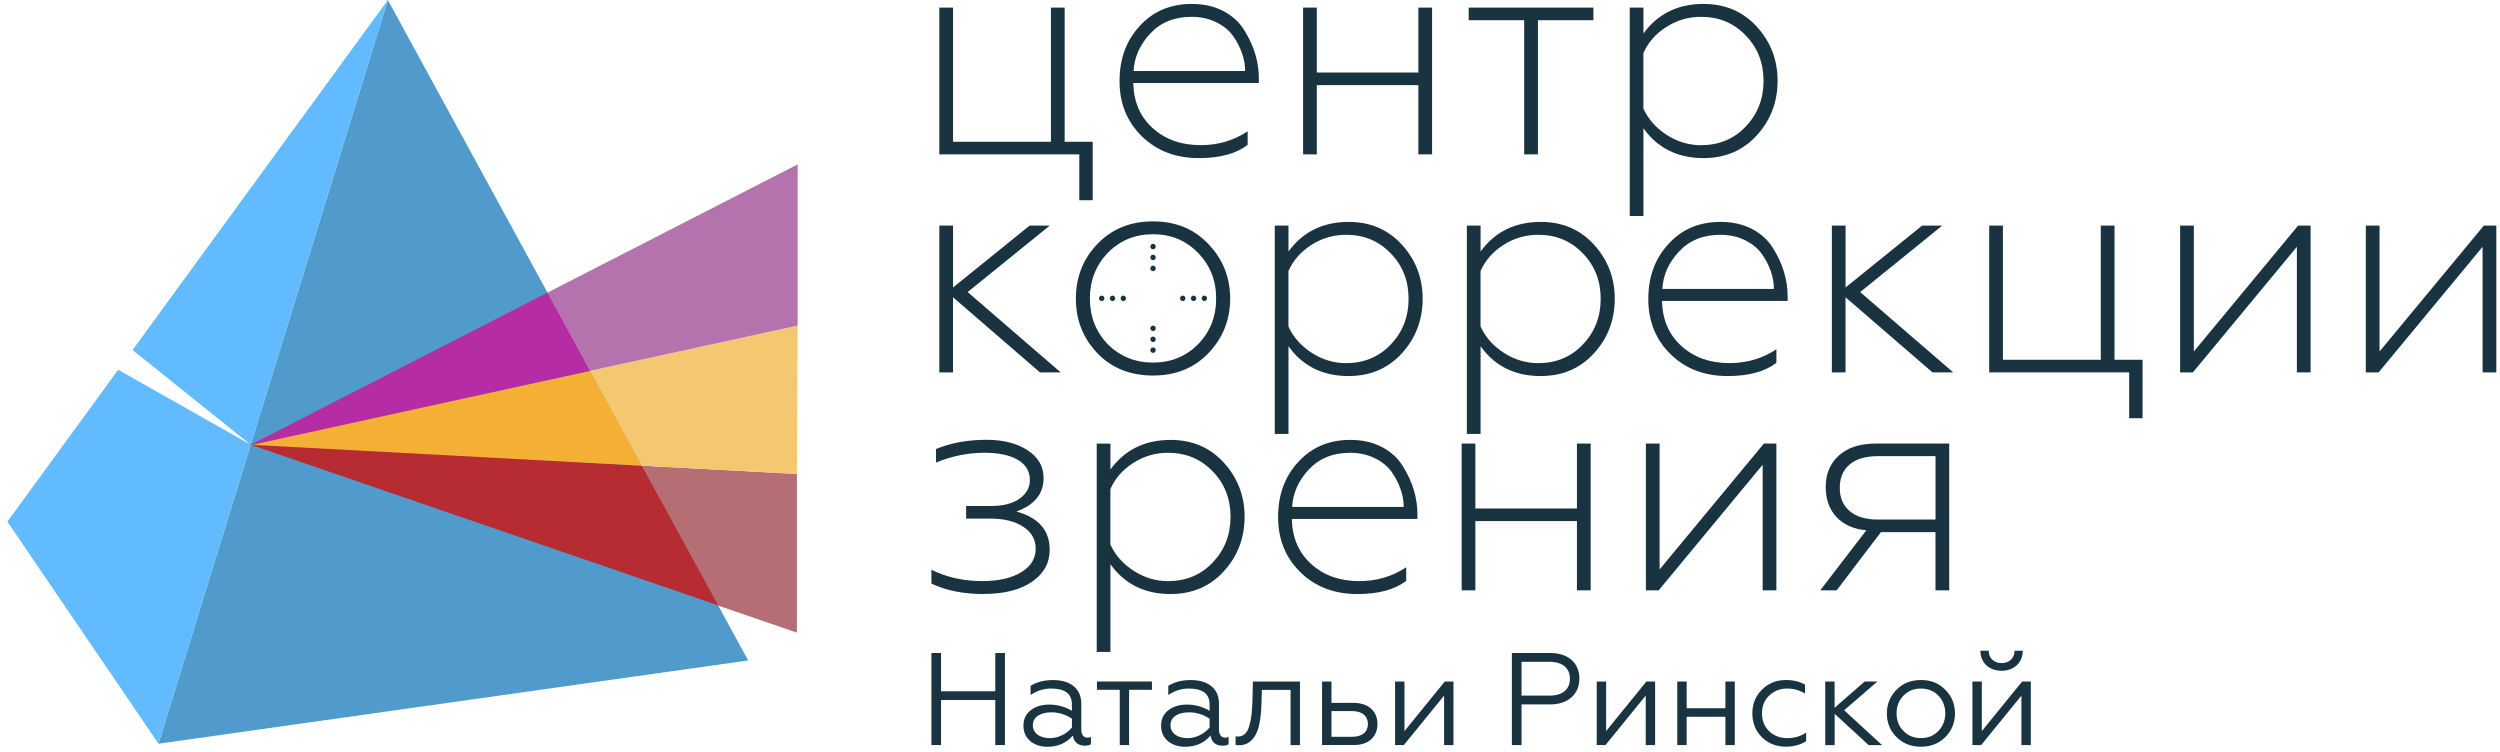 <svg width="226" height="68" viewBox="0 0 226 68" fill="none" xmlns="http://www.w3.org/2000/svg">
<g clip-path="url(#clip0_4005_15323)">
<path d="M35.063 0L67.633 59.703L14.327 67.23L35.063 0Z" fill="#509BCC"/>
<path d="M72.04 42.847L58.031 42.098L64.846 54.717L72.04 57.19V42.847Z" fill="#B56E73"/>
<path d="M22.291 40.078L64.915 54.722L58.031 42.099L22.291 40.078Z" fill="#B62C32"/>
<path d="M72.109 29.438L53.352 33.522L58.031 42.099L72.04 42.849L72.109 29.438Z" fill="#F3C870"/>
<path d="M58.031 42.101L53.352 33.523L22.425 40.196L58.031 42.101Z" fill="#F3B035"/>
<path d="M72.109 14.859L49.493 26.451L53.352 33.521L72.109 29.437V14.859Z" fill="#B573AE"/>
<path d="M22.547 40.266L53.352 33.524L49.493 26.453L22.547 40.266Z" fill="#B62CA4"/>
<path d="M35.063 0L11.984 31.64L22.662 40.206L35.063 0Z" fill="#62BAFF"/>
<path d="M10.682 33.426L0.667 47.158L14.327 67.23L22.662 40.207L10.682 33.426Z" fill="#62BAFF"/>
<path d="M98.782 18.102H97.569V13.956H84.915V0.688H86.156V12.816H95.004V0.688H96.244V12.816H98.779V18.102H98.782Z" fill="#193440"/>
<path d="M108.373 14.292C106.298 14.292 104.587 13.643 103.247 12.345C101.888 11.027 101.206 9.358 101.206 7.337C101.206 5.317 101.811 3.674 103.025 2.357C104.238 1.02 105.808 0.355 107.738 0.355C108.821 0.355 109.778 0.572 110.605 1.008C111.432 1.445 112.068 2.032 112.508 2.774C113.37 4.165 113.802 5.602 113.802 7.086V7.503H102.447C102.485 9.192 103.063 10.544 104.185 11.564C105.326 12.604 106.777 13.121 108.542 13.121C110.123 13.121 111.536 12.704 112.788 11.87V13.094C111.758 13.89 110.288 14.292 108.377 14.292H108.373ZM102.473 6.418H112.562C112.562 5.9 112.47 5.371 112.286 4.834C112.102 4.297 111.83 3.771 111.474 3.261C111.115 2.751 110.605 2.334 109.943 2.009C109.281 1.685 108.538 1.522 107.711 1.522C106.168 1.522 104.927 2.025 103.989 3.025C103.051 4.026 102.546 5.158 102.473 6.418Z" fill="#193440"/>
<path d="M119.04 13.956H117.799V0.688H119.04V6.557H128.221V0.688H129.461V13.956H128.221V7.696H119.04V13.956Z" fill="#193440"/>
<path d="M139.025 13.956H137.785V1.827H132.769V0.688H144.045V1.827H139.029V13.956H139.025Z" fill="#193440"/>
<path d="M153.995 0.355C155.963 0.355 157.567 1.043 158.819 2.415C160.067 3.786 160.695 5.421 160.695 7.31C160.695 9.2 160.071 10.861 158.819 12.233C157.571 13.604 155.963 14.292 153.995 14.292C151.66 14.292 149.849 13.392 148.566 11.595V19.524H147.326V0.688H148.566V3.025C149.872 1.244 151.683 0.355 153.995 0.355ZM153.773 1.522C152.632 1.522 151.587 1.828 150.63 2.442C149.673 3.052 148.983 3.841 148.562 4.807V9.814C149.003 10.78 149.707 11.572 150.672 12.194C151.637 12.816 152.67 13.125 153.773 13.125C155.389 13.125 156.733 12.569 157.797 11.456C158.88 10.324 159.424 8.945 159.424 7.31C159.424 5.676 158.88 4.289 157.797 3.191C156.733 2.079 155.389 1.522 153.773 1.522Z" fill="#193440"/>
<path d="M86.156 33.663H84.915V20.395H86.156V25.985L93.074 20.395H94.893L87.477 26.403L95.884 33.663H94.008L86.152 26.874V33.663H86.156Z" fill="#193440"/>
<path d="M109.25 31.916C107.964 33.268 106.291 33.948 104.235 33.948C102.179 33.948 100.475 33.272 99.189 31.916C97.902 30.564 97.259 28.922 97.259 26.994C97.259 25.066 97.902 23.423 99.189 22.071C100.494 20.7 102.175 20.012 104.235 20.012C106.295 20.012 107.949 20.7 109.25 22.071C110.556 23.443 111.207 25.085 111.207 26.994C111.207 28.902 110.556 30.544 109.25 31.916ZM100.153 31.136C101.275 32.229 102.634 32.778 104.235 32.778C105.835 32.778 107.202 32.229 108.285 31.136C109.388 30.023 109.939 28.64 109.939 26.99C109.939 25.34 109.388 23.957 108.285 22.844C107.202 21.731 105.85 21.175 104.235 21.175C102.619 21.175 101.256 21.731 100.153 22.844C99.07 23.976 98.526 25.355 98.526 26.99C98.526 28.624 99.07 30.003 100.153 31.136Z" fill="#193440"/>
<path d="M121.907 20.059C123.875 20.059 125.48 20.746 126.732 22.118C127.98 23.49 128.608 25.124 128.608 27.013C128.608 28.903 127.983 30.564 126.732 31.936C125.483 33.307 123.875 33.995 121.907 33.995C119.572 33.995 117.761 33.095 116.479 31.298V39.227H115.238V20.395H116.479V22.732C117.784 20.951 119.595 20.062 121.907 20.062V20.059ZM121.685 21.226C120.544 21.226 119.499 21.531 118.542 22.145C117.585 22.756 116.896 23.544 116.475 24.51V29.517C116.915 30.483 117.619 31.275 118.584 31.897C119.549 32.519 120.583 32.828 121.685 32.828C123.301 32.828 124.645 32.272 125.709 31.159C126.793 30.027 127.336 28.648 127.336 27.013C127.336 25.379 126.793 23.992 125.709 22.895C124.645 21.782 123.301 21.226 121.685 21.226Z" fill="#193440"/>
<path d="M139.274 20.059C141.242 20.059 142.846 20.746 144.098 22.118C145.346 23.49 145.974 25.124 145.974 27.013C145.974 28.903 145.35 30.564 144.098 31.936C142.85 33.307 141.242 33.995 139.274 33.995C136.938 33.995 135.128 33.095 133.845 31.298V39.227H132.604V20.395H133.845V22.732C135.151 20.951 136.961 20.062 139.274 20.062V20.059ZM139.052 21.226C137.911 21.226 136.866 21.531 135.909 22.145C134.951 22.756 134.262 23.544 133.841 24.51V29.517C134.281 30.483 134.986 31.275 135.951 31.897C136.916 32.519 137.949 32.828 139.052 32.828C140.668 32.828 142.011 32.272 143.076 31.159C144.159 30.027 144.703 28.648 144.703 27.013C144.703 25.379 144.159 23.992 143.076 22.895C142.011 21.782 140.668 21.226 139.052 21.226Z" fill="#193440"/>
<path d="M156.174 33.995C154.098 33.995 152.387 33.346 151.047 32.048C149.688 30.73 149.006 29.061 149.006 27.04C149.006 25.02 149.611 23.378 150.825 22.06C152.039 20.723 153.608 20.059 155.538 20.059C156.621 20.059 157.579 20.275 158.406 20.712C159.233 21.148 159.868 21.735 160.308 22.477C161.17 23.868 161.602 25.306 161.602 26.789V27.207H150.247C150.285 28.895 150.863 30.247 151.985 31.267C153.126 32.307 154.577 32.825 156.342 32.825C157.923 32.825 159.336 32.407 160.588 31.573V32.797C159.558 33.593 158.088 33.995 156.177 33.995H156.174ZM150.274 26.121H160.362C160.362 25.603 160.27 25.074 160.086 24.537C159.903 24 159.631 23.474 159.275 22.964C158.915 22.454 158.406 22.037 157.743 21.712C157.081 21.388 156.338 21.226 155.511 21.226C153.968 21.226 152.728 21.728 151.79 22.729C150.852 23.729 150.346 24.861 150.274 26.121Z" fill="#193440"/>
<path d="M166.84 33.663H165.6V20.395H166.84V25.985L173.758 20.395H175.577L168.161 26.403L176.569 33.663H174.693L166.836 26.874V33.663H166.84Z" fill="#193440"/>
<path d="M193.69 37.809H192.476V33.663H179.823V20.395H181.063V32.523H189.911V20.395H191.152V32.523H193.686V37.809H193.69Z" fill="#193440"/>
<path d="M198.239 33.663H197.082V20.395H198.323V31.773L207.749 20.395H208.878V33.663H207.638V22.311L198.239 33.663Z" fill="#193440"/>
<path d="M215.027 33.663H213.871V20.395H215.111V31.773L224.537 20.395H225.667V33.663H224.426V22.311L215.027 33.663Z" fill="#193440"/>
<path d="M88.939 53.702C87.102 53.702 85.52 53.385 84.2 52.755V51.504C85.578 52.191 87.113 52.531 88.802 52.531C90.252 52.531 91.42 52.269 92.301 51.739C93.181 51.21 93.626 50.503 93.626 49.61C93.626 48.776 93.254 48.111 92.508 47.621C91.765 47.13 90.773 46.883 89.544 46.883H87.339V45.743H89.544C90.685 45.743 91.562 45.519 92.178 45.074C92.795 44.63 93.101 44.074 93.101 43.405C93.101 42.609 92.737 41.995 92.014 41.57C91.286 41.145 90.283 40.928 88.997 40.928C87.507 40.928 86.049 41.226 84.613 41.817V40.592C85.953 40.036 87.481 39.758 89.188 39.758C90.697 39.758 91.929 40.075 92.894 40.704C93.859 41.334 94.341 42.169 94.341 43.208C94.341 44.638 93.522 45.646 91.887 46.241C93.89 46.798 94.893 47.949 94.893 49.692C94.893 50.897 94.357 51.867 93.281 52.597C92.205 53.331 90.758 53.694 88.939 53.694V53.702Z" fill="#193440"/>
<path d="M105.812 39.766C107.78 39.766 109.384 40.453 110.636 41.825C111.884 43.197 112.512 44.831 112.512 46.72C112.512 48.61 111.888 50.271 110.636 51.643C109.388 53.014 107.78 53.702 105.812 53.702C103.477 53.702 101.666 52.802 100.383 51.005V58.934H99.143V40.102H100.383V42.439C101.689 40.658 103.5 39.77 105.812 39.77V39.766ZM105.59 40.932C104.449 40.932 103.404 41.238 102.447 41.852C101.49 42.462 100.8 43.251 100.379 44.217V49.224C100.82 50.19 101.524 50.982 102.489 51.604C103.454 52.226 104.487 52.535 105.59 52.535C107.206 52.535 108.549 51.979 109.614 50.866C110.697 49.734 111.241 48.355 111.241 46.72C111.241 45.086 110.697 43.699 109.614 42.602C108.549 41.489 107.206 40.932 105.59 40.932Z" fill="#193440"/>
<path d="M122.707 53.702C120.632 53.702 118.921 53.053 117.581 51.755C116.222 50.437 115.54 48.768 115.54 46.748C115.54 44.727 116.145 43.085 117.359 41.767C118.573 40.43 120.142 39.766 122.072 39.766C123.155 39.766 124.113 39.982 124.94 40.419C125.767 40.855 126.402 41.443 126.842 42.184C127.704 43.575 128.136 45.013 128.136 46.496V46.914H116.781C116.819 48.602 117.397 49.954 118.519 50.974C119.66 52.014 121.111 52.532 122.876 52.532C124.457 52.532 125.87 52.114 127.122 51.28V52.505C126.092 53.3 124.622 53.702 122.711 53.702H122.707ZM116.808 45.828H126.896C126.896 45.31 126.804 44.781 126.62 44.244C126.437 43.707 126.165 43.181 125.809 42.671C125.449 42.161 124.94 41.744 124.277 41.419C123.615 41.095 122.872 40.932 122.045 40.932C120.502 40.932 119.262 41.435 118.324 42.435C117.386 43.436 116.88 44.568 116.808 45.828Z" fill="#193440"/>
<path d="M133.374 53.366H132.134V40.098H133.374V45.967H142.555V40.098H143.796V53.366H142.555V47.106H133.374V53.366Z" fill="#193440"/>
<path d="M149.944 53.366H148.788V40.098H150.029V51.476L159.455 40.098H160.584V53.366H159.344V42.014L149.944 53.366Z" fill="#193440"/>
<path d="M166.04 53.366H164.551L168.712 47.941C167.556 47.829 166.652 47.427 166.009 46.732C165.366 46.036 165.044 45.132 165.044 44.019C165.044 42.833 165.443 41.883 166.243 41.168C167.043 40.453 168.149 40.098 169.566 40.098H176.209V53.366H174.968V48.107H170.033L166.036 53.366H166.04ZM169.734 46.967H174.972V41.237H169.734C168.651 41.237 167.809 41.489 167.211 41.987C166.614 42.486 166.316 43.193 166.316 44.1C166.316 45.008 166.614 45.692 167.211 46.202C167.809 46.712 168.651 46.967 169.734 46.967Z" fill="#193440"/>
<path d="M104.235 22.534C104.37 22.534 104.48 22.423 104.48 22.286C104.48 22.15 104.37 22.039 104.235 22.039C104.099 22.039 103.99 22.15 103.99 22.286C103.99 22.423 104.099 22.534 104.235 22.534Z" fill="#193440"/>
<path d="M104.235 23.518C104.37 23.518 104.48 23.407 104.48 23.271C104.48 23.134 104.37 23.023 104.235 23.023C104.099 23.023 103.99 23.134 103.99 23.271C103.99 23.407 104.099 23.518 104.235 23.518Z" fill="#193440"/>
<path d="M104.235 24.51C104.37 24.51 104.48 24.399 104.48 24.263C104.48 24.126 104.37 24.016 104.235 24.016C104.099 24.016 103.99 24.126 103.99 24.263C103.99 24.399 104.099 24.51 104.235 24.51Z" fill="#193440"/>
<path d="M104.235 29.928C104.37 29.928 104.48 29.817 104.48 29.681C104.48 29.544 104.37 29.434 104.235 29.434C104.099 29.434 103.99 29.544 103.99 29.681C103.99 29.817 104.099 29.928 104.235 29.928Z" fill="#193440"/>
<path d="M104.235 30.92C104.37 30.92 104.48 30.81 104.48 30.673C104.48 30.537 104.37 30.426 104.235 30.426C104.099 30.426 103.99 30.537 103.99 30.673C103.99 30.81 104.099 30.92 104.235 30.92Z" fill="#193440"/>
<path d="M104.235 31.901C104.37 31.901 104.48 31.79 104.48 31.654C104.48 31.517 104.37 31.406 104.235 31.406C104.099 31.406 103.99 31.517 103.99 31.654C103.99 31.79 104.099 31.901 104.235 31.901Z" fill="#193440"/>
<path d="M108.875 27.217C109.01 27.217 109.12 27.107 109.12 26.97C109.12 26.833 109.01 26.723 108.875 26.723C108.739 26.723 108.63 26.833 108.63 26.97C108.63 27.107 108.739 27.217 108.875 27.217Z" fill="#193440"/>
<path d="M107.898 27.217C108.034 27.217 108.143 27.107 108.143 26.97C108.143 26.833 108.034 26.723 107.898 26.723C107.763 26.723 107.653 26.833 107.653 26.97C107.653 27.107 107.763 27.217 107.898 27.217Z" fill="#193440"/>
<path d="M106.922 27.217C107.057 27.217 107.167 27.107 107.167 26.97C107.167 26.833 107.057 26.723 106.922 26.723C106.787 26.723 106.677 26.833 106.677 26.97C106.677 27.107 106.787 27.217 106.922 27.217Z" fill="#193440"/>
<path d="M101.547 27.217C101.682 27.217 101.792 27.107 101.792 26.97C101.792 26.833 101.682 26.723 101.547 26.723C101.411 26.723 101.302 26.833 101.302 26.97C101.302 27.107 101.411 27.217 101.547 27.217Z" fill="#193440"/>
<path d="M100.57 27.217C100.706 27.217 100.816 27.107 100.816 26.97C100.816 26.833 100.706 26.723 100.57 26.723C100.435 26.723 100.325 26.833 100.325 26.97C100.325 27.107 100.435 27.217 100.57 27.217Z" fill="#193440"/>
<path d="M99.594 27.217C99.73 27.217 99.839 27.107 99.839 26.97C99.839 26.833 99.73 26.723 99.594 26.723C99.459 26.723 99.349 26.833 99.349 26.97C99.349 27.107 99.459 27.217 99.594 27.217Z" fill="#193440"/>
<path d="M84.2 67.354V59.031H85.072V62.493H89.973V59.031H90.846V67.354H89.973V63.285H85.072V67.354H84.2Z" fill="#193440"/>
<path d="M93.143 66.998C92.73 66.654 92.519 66.19 92.519 65.595C92.519 65 92.741 64.548 93.178 64.204C93.626 63.861 94.181 63.694 94.851 63.694C95.593 63.694 96.275 63.884 96.899 64.255V63.683C96.899 62.721 96.275 62.245 95.027 62.245C94.357 62.245 93.74 62.435 93.166 62.829V61.998C93.721 61.654 94.391 61.477 95.203 61.477C96.723 61.477 97.749 62.215 97.749 63.605V65.97C97.749 66.411 97.96 66.685 98.293 66.685C98.423 66.685 98.53 66.662 98.622 66.615V67.28C98.503 67.365 98.316 67.411 98.055 67.411C97.5 67.411 97.079 67.114 96.983 66.496C96.405 67.172 95.639 67.508 94.686 67.508C94.085 67.508 93.568 67.342 93.143 67.01V66.998ZM96.903 65.761V64.966C96.325 64.587 95.701 64.394 95.054 64.394C94.016 64.394 93.369 64.834 93.369 65.549C93.369 66.322 94.039 66.727 94.923 66.727C95.735 66.727 96.489 66.287 96.903 65.765V65.761Z" fill="#193440"/>
<path d="M101.225 67.355V62.359H99.162V61.609H104.135V62.359H102.071V67.355H101.221H101.225Z" fill="#193440"/>
<path d="M105.586 66.998C105.172 66.654 104.962 66.19 104.962 65.595C104.962 65 105.184 64.548 105.62 64.204C106.068 63.861 106.624 63.694 107.294 63.694C108.036 63.694 108.718 63.884 109.346 64.255V63.683C109.346 62.721 108.722 62.245 107.473 62.245C106.803 62.245 106.187 62.435 105.613 62.829V61.998C106.168 61.654 106.838 61.477 107.65 61.477C109.17 61.477 110.196 62.215 110.196 63.605V65.97C110.196 66.411 110.406 66.685 110.739 66.685C110.869 66.685 110.977 66.662 111.069 66.615V67.28C110.95 67.365 110.762 67.411 110.502 67.411C109.947 67.411 109.526 67.114 109.43 66.496C108.852 67.172 108.086 67.508 107.133 67.508C106.532 67.508 106.015 67.342 105.59 67.01L105.586 66.998ZM109.346 65.761V64.966C108.768 64.587 108.143 64.394 107.496 64.394C106.459 64.394 105.812 64.834 105.812 65.549C105.812 66.322 106.482 66.727 107.366 66.727C108.178 66.727 108.932 66.287 109.346 65.765V65.761Z" fill="#193440"/>
<path d="M111.693 66.57C111.75 66.582 111.823 66.582 111.919 66.582C112.424 66.582 112.753 66.25 112.933 65.632C113.121 65.002 113.182 64.384 113.216 63.445L113.262 61.613H117.516V67.359H116.666V62.363H114.074L114.04 63.468C114.028 63.823 114.017 64.132 113.994 64.395C113.948 64.917 113.852 65.643 113.653 66.107C113.393 66.795 112.841 67.417 111.945 67.366C111.838 67.366 111.758 67.366 111.696 67.355V66.57H111.693Z" fill="#193440"/>
<path d="M119.515 67.355V61.609H120.365V63.537H122.355C123.688 63.537 124.522 64.287 124.522 65.438C124.522 66.59 123.745 67.351 122.39 67.351H119.515V67.355ZM120.365 66.605H122.237C123.133 66.605 123.661 66.176 123.661 65.45C123.661 64.724 123.129 64.283 122.237 64.283H120.365V66.601V66.605Z" fill="#193440"/>
<path d="M126.115 67.355V61.609H126.965V66.091L130.606 61.609H131.395V67.355H130.545V62.884L126.904 67.355H126.115Z" fill="#193440"/>
<path d="M136.674 67.354V59.031H140.139C141.789 59.031 142.777 59.959 142.777 61.338C142.777 62.717 141.789 63.679 140.139 63.679H137.547V67.354H136.674ZM137.547 62.883H140.082C141.25 62.883 141.92 62.323 141.92 61.361C141.92 60.399 141.25 59.827 140.082 59.827H137.547V62.883Z" fill="#193440"/>
<path d="M144.343 67.355V61.609H145.193V66.091L148.834 61.609H149.623V67.355H148.773V62.884L145.132 67.355H144.343Z" fill="#193440"/>
<path d="M151.625 67.355V61.609H152.475V64.024H155.975V61.609H156.824V67.355H155.975V64.797H152.475V67.355H151.625Z" fill="#193440"/>
<path d="M159.275 66.646C158.697 66.063 158.413 65.352 158.413 64.483C158.413 63.613 158.708 62.914 159.286 62.342C159.864 61.759 160.596 61.473 161.453 61.473C162.112 61.473 162.69 61.616 163.172 61.89V62.686C162.655 62.388 162.123 62.245 161.568 62.245C160.921 62.245 160.366 62.458 159.929 62.887C159.493 63.304 159.282 63.837 159.282 64.49C159.282 65.143 159.493 65.669 159.929 66.098C160.366 66.515 160.917 66.727 161.568 66.727C162.219 66.727 162.77 66.561 163.276 66.229V67.013C162.747 67.334 162.131 67.5 161.438 67.5C160.577 67.5 159.849 67.214 159.271 66.642L159.275 66.646Z" fill="#193440"/>
<path d="M165.848 61.613V63.982L168.559 61.613H169.715L166.71 64.206L170.14 67.359H168.927L165.852 64.53V67.359H165.002V61.613H165.852H165.848Z" fill="#193440"/>
<path d="M173.651 61.473C174.559 61.473 175.29 61.77 175.868 62.365C176.446 62.949 176.729 63.663 176.729 64.494C176.729 65.325 176.446 66.04 175.868 66.623C175.29 67.207 174.559 67.504 173.651 67.504C172.744 67.504 172.013 67.207 171.434 66.623C170.856 66.04 170.573 65.325 170.573 64.494C170.573 63.663 170.856 62.949 171.434 62.365C172.013 61.77 172.744 61.473 173.651 61.473ZM175.229 62.887C174.815 62.458 174.287 62.245 173.651 62.245C173.016 62.245 172.483 62.458 172.074 62.887C171.66 63.316 171.45 63.849 171.45 64.49C171.45 65.132 171.66 65.657 172.074 66.082C172.487 66.511 173.016 66.724 173.651 66.724C174.287 66.724 174.819 66.511 175.229 66.082C175.642 65.653 175.853 65.12 175.853 64.49C175.853 63.861 175.642 63.312 175.229 62.887Z" fill="#193440"/>
<path d="M178.307 67.356V61.61H179.157V66.092L182.798 61.61H183.586V67.356H182.736V62.885L179.095 67.356H178.307ZM179.026 58.828H179.781C179.781 59.481 180.24 59.945 180.948 59.945C181.657 59.945 182.105 59.481 182.116 58.828H182.859C182.847 59.922 182.047 60.636 180.96 60.636C179.815 60.636 179.038 59.922 179.026 58.828Z" fill="#193440"/>
</g>
<defs>
<clipPath id="clip0_4005_15323">
<rect width="225" height="67.5" fill="white" transform="translate(0.667 -0.004)"/>
</clipPath>
</defs>
</svg>

